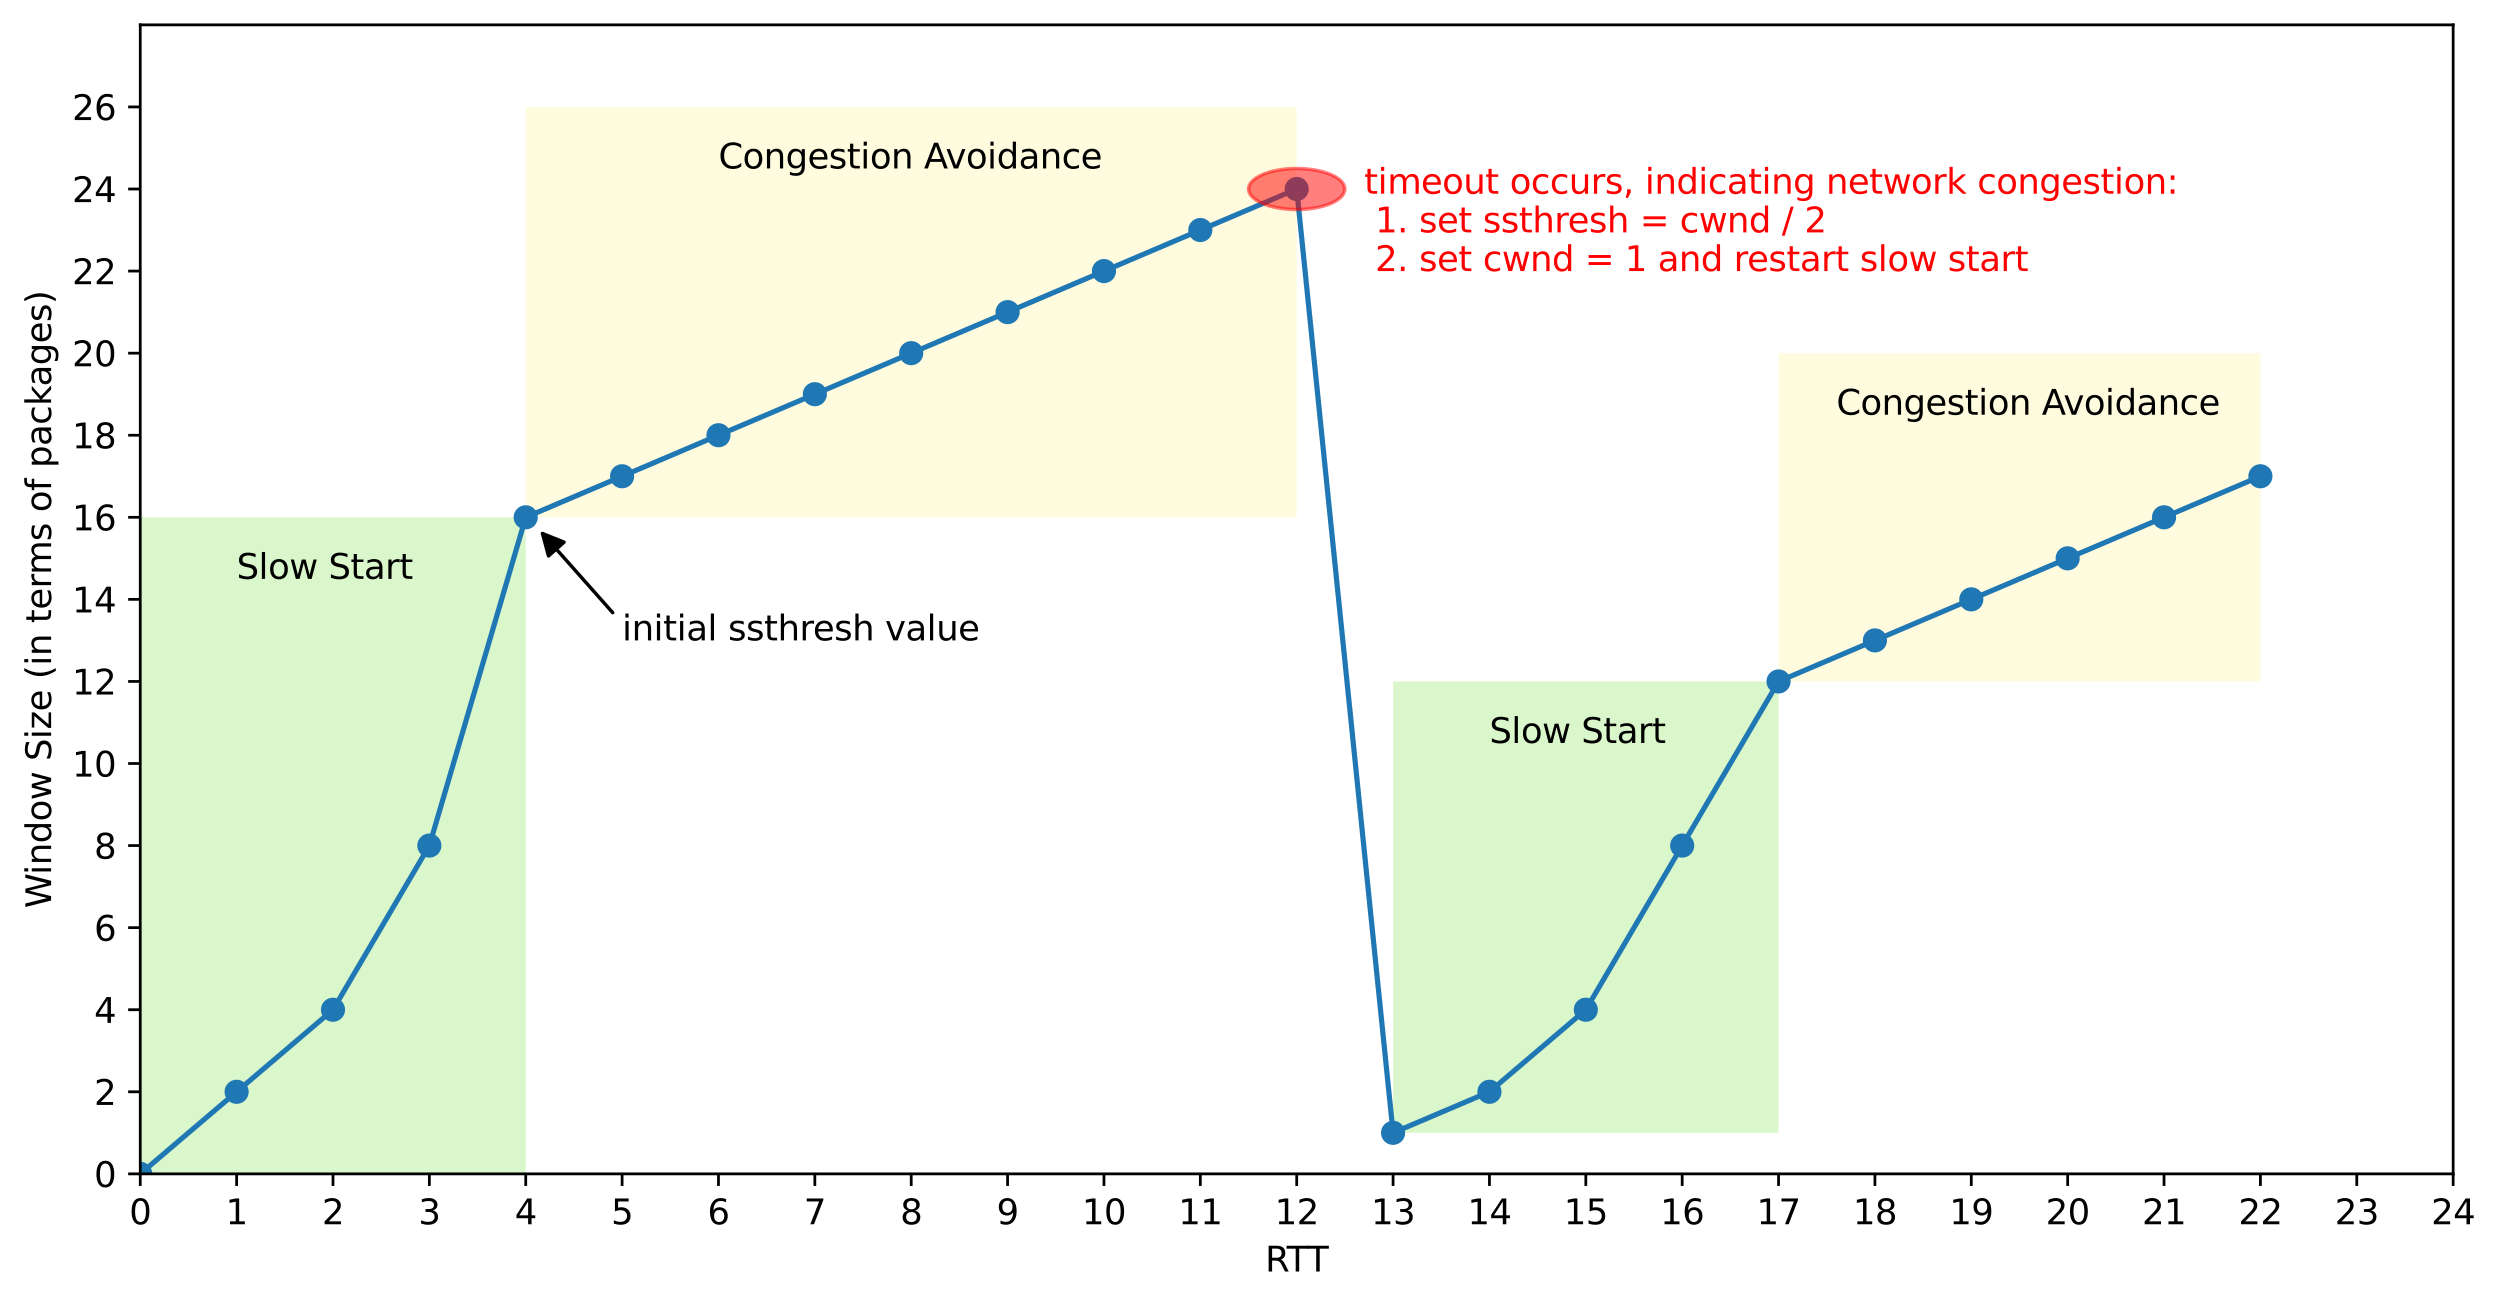 <?xml version="1.0" encoding="utf-8" standalone="no"?>
<!DOCTYPE svg PUBLIC "-//W3C//DTD SVG 1.1//EN"
  "http://www.w3.org/Graphics/SVG/1.1/DTD/svg11.dtd">
<svg xmlns:xlink="http://www.w3.org/1999/xlink" width="723.766pt" height="377.396pt" viewBox="0 0 723.766 377.396" xmlns="http://www.w3.org/2000/svg" version="1.1">
 <defs>
  <style type="text/css">*{stroke-linejoin: round; stroke-linecap: butt}</style>
 </defs>
 <g id="figure_1">
  <g id="patch_1">
   <path d="M 0 377.396 
L 723.766 377.396 
L 723.766 0 
L 0 0 
z
" style="fill: #ffffff"/>
  </g>
  <g id="axes_1">
   <g id="patch_2">
    <path d="M 40.603 339.84 
L 710.203 339.84 
L 710.203 7.2 
L 40.603 7.2 
z
" style="fill: #ffffff"/>
   </g>
   <g id="patch_3">
    <path d="M 177.379 177.368 
Q 166.849 165.499 157.06 154.466 
" clip-path="url(#p2f8b4cf0a7)" style="fill: none; stroke: #000000; stroke-linecap: round"/>
    <path d="M 158.798 160.945 
L 157.06 154.466 
L 163.287 156.963 
z
" clip-path="url(#p2f8b4cf0a7)" style="stroke: #000000; stroke-linecap: round"/>
   </g>
   <g id="PatchCollection_1">
    <path d="M 40.603 339.84 
L 152.203 339.84 
L 152.203 149.76 
L 40.603 149.76 
z
" clip-path="url(#p2f8b4cf0a7)" style="fill: #d0f5be; fill-opacity: 0.8"/>
    <path d="M 152.203 149.76 
L 375.403 149.76 
L 375.403 30.96 
L 152.203 30.96 
z
" clip-path="url(#p2f8b4cf0a7)" style="fill: #fffad7; fill-opacity: 0.8"/>
    <path d="M 403.303 327.96 
L 514.903 327.96 
L 514.903 197.28 
L 403.303 197.28 
z
" clip-path="url(#p2f8b4cf0a7)" style="fill: #d0f5be; fill-opacity: 0.8"/>
    <path d="M 514.903 197.28 
L 654.403 197.28 
L 654.403 102.24 
L 514.903 102.24 
z
" clip-path="url(#p2f8b4cf0a7)" style="fill: #fffad7; fill-opacity: 0.8"/>
   </g>
   <g id="matplotlib.axis_1">
    <g id="xtick_1">
     <g id="line2d_1">
      <defs>
       <path id="m3a8a5d43b8" d="M 0 0 
L 0 3.5 
" style="stroke: #000000; stroke-width: 0.8"/>
      </defs>
      <g>
       <use xlink:href="#m3a8a5d43b8" x="40.603" y="339.84" style="stroke: #000000; stroke-width: 0.8"/>
      </g>
     </g>
     <g id="text_1">
      <!-- 0 -->
      <g transform="translate(37.422 354.438) scale(0.1 -0.1)">
       <defs>
        <path id="DejaVuSans-30" d="M 2034 4250 
Q 1547 4250 1301 3770 
Q 1056 3291 1056 2328 
Q 1056 1369 1301 889 
Q 1547 409 2034 409 
Q 2525 409 2770 889 
Q 3016 1369 3016 2328 
Q 3016 3291 2770 3770 
Q 2525 4250 2034 4250 
z
M 2034 4750 
Q 2819 4750 3233 4129 
Q 3647 3509 3647 2328 
Q 3647 1150 3233 529 
Q 2819 -91 2034 -91 
Q 1250 -91 836 529 
Q 422 1150 422 2328 
Q 422 3509 836 4129 
Q 1250 4750 2034 4750 
z
" transform="scale(0.016)"/>
       </defs>
       <use xlink:href="#DejaVuSans-30"/>
      </g>
     </g>
    </g>
    <g id="xtick_2">
     <g id="line2d_2">
      <g>
       <use xlink:href="#m3a8a5d43b8" x="68.503" y="339.84" style="stroke: #000000; stroke-width: 0.8"/>
      </g>
     </g>
     <g id="text_2">
      <!-- 1 -->
      <g transform="translate(65.322 354.438) scale(0.1 -0.1)">
       <defs>
        <path id="DejaVuSans-31" d="M 794 531 
L 1825 531 
L 1825 4091 
L 703 3866 
L 703 4441 
L 1819 4666 
L 2450 4666 
L 2450 531 
L 3481 531 
L 3481 0 
L 794 0 
L 794 531 
z
" transform="scale(0.016)"/>
       </defs>
       <use xlink:href="#DejaVuSans-31"/>
      </g>
     </g>
    </g>
    <g id="xtick_3">
     <g id="line2d_3">
      <g>
       <use xlink:href="#m3a8a5d43b8" x="96.403" y="339.84" style="stroke: #000000; stroke-width: 0.8"/>
      </g>
     </g>
     <g id="text_3">
      <!-- 2 -->
      <g transform="translate(93.222 354.438) scale(0.1 -0.1)">
       <defs>
        <path id="DejaVuSans-32" d="M 1228 531 
L 3431 531 
L 3431 0 
L 469 0 
L 469 531 
Q 828 903 1448 1529 
Q 2069 2156 2228 2338 
Q 2531 2678 2651 2914 
Q 2772 3150 2772 3378 
Q 2772 3750 2511 3984 
Q 2250 4219 1831 4219 
Q 1534 4219 1204 4116 
Q 875 4013 500 3803 
L 500 4441 
Q 881 4594 1212 4672 
Q 1544 4750 1819 4750 
Q 2544 4750 2975 4387 
Q 3406 4025 3406 3419 
Q 3406 3131 3298 2873 
Q 3191 2616 2906 2266 
Q 2828 2175 2409 1742 
Q 1991 1309 1228 531 
z
" transform="scale(0.016)"/>
       </defs>
       <use xlink:href="#DejaVuSans-32"/>
      </g>
     </g>
    </g>
    <g id="xtick_4">
     <g id="line2d_4">
      <g>
       <use xlink:href="#m3a8a5d43b8" x="124.303" y="339.84" style="stroke: #000000; stroke-width: 0.8"/>
      </g>
     </g>
     <g id="text_4">
      <!-- 3 -->
      <g transform="translate(121.122 354.438) scale(0.1 -0.1)">
       <defs>
        <path id="DejaVuSans-33" d="M 2597 2516 
Q 3050 2419 3304 2112 
Q 3559 1806 3559 1356 
Q 3559 666 3084 287 
Q 2609 -91 1734 -91 
Q 1441 -91 1130 -33 
Q 819 25 488 141 
L 488 750 
Q 750 597 1062 519 
Q 1375 441 1716 441 
Q 2309 441 2620 675 
Q 2931 909 2931 1356 
Q 2931 1769 2642 2001 
Q 2353 2234 1838 2234 
L 1294 2234 
L 1294 2753 
L 1863 2753 
Q 2328 2753 2575 2939 
Q 2822 3125 2822 3475 
Q 2822 3834 2567 4026 
Q 2313 4219 1838 4219 
Q 1578 4219 1281 4162 
Q 984 4106 628 3988 
L 628 4550 
Q 988 4650 1302 4700 
Q 1616 4750 1894 4750 
Q 2613 4750 3031 4423 
Q 3450 4097 3450 3541 
Q 3450 3153 3228 2886 
Q 3006 2619 2597 2516 
z
" transform="scale(0.016)"/>
       </defs>
       <use xlink:href="#DejaVuSans-33"/>
      </g>
     </g>
    </g>
    <g id="xtick_5">
     <g id="line2d_5">
      <g>
       <use xlink:href="#m3a8a5d43b8" x="152.203" y="339.84" style="stroke: #000000; stroke-width: 0.8"/>
      </g>
     </g>
     <g id="text_5">
      <!-- 4 -->
      <g transform="translate(149.022 354.438) scale(0.1 -0.1)">
       <defs>
        <path id="DejaVuSans-34" d="M 2419 4116 
L 825 1625 
L 2419 1625 
L 2419 4116 
z
M 2253 4666 
L 3047 4666 
L 3047 1625 
L 3713 1625 
L 3713 1100 
L 3047 1100 
L 3047 0 
L 2419 0 
L 2419 1100 
L 313 1100 
L 313 1709 
L 2253 4666 
z
" transform="scale(0.016)"/>
       </defs>
       <use xlink:href="#DejaVuSans-34"/>
      </g>
     </g>
    </g>
    <g id="xtick_6">
     <g id="line2d_6">
      <g>
       <use xlink:href="#m3a8a5d43b8" x="180.103" y="339.84" style="stroke: #000000; stroke-width: 0.8"/>
      </g>
     </g>
     <g id="text_6">
      <!-- 5 -->
      <g transform="translate(176.922 354.438) scale(0.1 -0.1)">
       <defs>
        <path id="DejaVuSans-35" d="M 691 4666 
L 3169 4666 
L 3169 4134 
L 1269 4134 
L 1269 2991 
Q 1406 3038 1543 3061 
Q 1681 3084 1819 3084 
Q 2600 3084 3056 2656 
Q 3513 2228 3513 1497 
Q 3513 744 3044 326 
Q 2575 -91 1722 -91 
Q 1428 -91 1123 -41 
Q 819 9 494 109 
L 494 744 
Q 775 591 1075 516 
Q 1375 441 1709 441 
Q 2250 441 2565 725 
Q 2881 1009 2881 1497 
Q 2881 1984 2565 2268 
Q 2250 2553 1709 2553 
Q 1456 2553 1204 2497 
Q 953 2441 691 2322 
L 691 4666 
z
" transform="scale(0.016)"/>
       </defs>
       <use xlink:href="#DejaVuSans-35"/>
      </g>
     </g>
    </g>
    <g id="xtick_7">
     <g id="line2d_7">
      <g>
       <use xlink:href="#m3a8a5d43b8" x="208.003" y="339.84" style="stroke: #000000; stroke-width: 0.8"/>
      </g>
     </g>
     <g id="text_7">
      <!-- 6 -->
      <g transform="translate(204.822 354.438) scale(0.1 -0.1)">
       <defs>
        <path id="DejaVuSans-36" d="M 2113 2584 
Q 1688 2584 1439 2293 
Q 1191 2003 1191 1497 
Q 1191 994 1439 701 
Q 1688 409 2113 409 
Q 2538 409 2786 701 
Q 3034 994 3034 1497 
Q 3034 2003 2786 2293 
Q 2538 2584 2113 2584 
z
M 3366 4563 
L 3366 3988 
Q 3128 4100 2886 4159 
Q 2644 4219 2406 4219 
Q 1781 4219 1451 3797 
Q 1122 3375 1075 2522 
Q 1259 2794 1537 2939 
Q 1816 3084 2150 3084 
Q 2853 3084 3261 2657 
Q 3669 2231 3669 1497 
Q 3669 778 3244 343 
Q 2819 -91 2113 -91 
Q 1303 -91 875 529 
Q 447 1150 447 2328 
Q 447 3434 972 4092 
Q 1497 4750 2381 4750 
Q 2619 4750 2861 4703 
Q 3103 4656 3366 4563 
z
" transform="scale(0.016)"/>
       </defs>
       <use xlink:href="#DejaVuSans-36"/>
      </g>
     </g>
    </g>
    <g id="xtick_8">
     <g id="line2d_8">
      <g>
       <use xlink:href="#m3a8a5d43b8" x="235.903" y="339.84" style="stroke: #000000; stroke-width: 0.8"/>
      </g>
     </g>
     <g id="text_8">
      <!-- 7 -->
      <g transform="translate(232.722 354.438) scale(0.1 -0.1)">
       <defs>
        <path id="DejaVuSans-37" d="M 525 4666 
L 3525 4666 
L 3525 4397 
L 1831 0 
L 1172 0 
L 2766 4134 
L 525 4134 
L 525 4666 
z
" transform="scale(0.016)"/>
       </defs>
       <use xlink:href="#DejaVuSans-37"/>
      </g>
     </g>
    </g>
    <g id="xtick_9">
     <g id="line2d_9">
      <g>
       <use xlink:href="#m3a8a5d43b8" x="263.803" y="339.84" style="stroke: #000000; stroke-width: 0.8"/>
      </g>
     </g>
     <g id="text_9">
      <!-- 8 -->
      <g transform="translate(260.622 354.438) scale(0.1 -0.1)">
       <defs>
        <path id="DejaVuSans-38" d="M 2034 2216 
Q 1584 2216 1326 1975 
Q 1069 1734 1069 1313 
Q 1069 891 1326 650 
Q 1584 409 2034 409 
Q 2484 409 2743 651 
Q 3003 894 3003 1313 
Q 3003 1734 2745 1975 
Q 2488 2216 2034 2216 
z
M 1403 2484 
Q 997 2584 770 2862 
Q 544 3141 544 3541 
Q 544 4100 942 4425 
Q 1341 4750 2034 4750 
Q 2731 4750 3128 4425 
Q 3525 4100 3525 3541 
Q 3525 3141 3298 2862 
Q 3072 2584 2669 2484 
Q 3125 2378 3379 2068 
Q 3634 1759 3634 1313 
Q 3634 634 3220 271 
Q 2806 -91 2034 -91 
Q 1263 -91 848 271 
Q 434 634 434 1313 
Q 434 1759 690 2068 
Q 947 2378 1403 2484 
z
M 1172 3481 
Q 1172 3119 1398 2916 
Q 1625 2713 2034 2713 
Q 2441 2713 2670 2916 
Q 2900 3119 2900 3481 
Q 2900 3844 2670 4047 
Q 2441 4250 2034 4250 
Q 1625 4250 1398 4047 
Q 1172 3844 1172 3481 
z
" transform="scale(0.016)"/>
       </defs>
       <use xlink:href="#DejaVuSans-38"/>
      </g>
     </g>
    </g>
    <g id="xtick_10">
     <g id="line2d_10">
      <g>
       <use xlink:href="#m3a8a5d43b8" x="291.703" y="339.84" style="stroke: #000000; stroke-width: 0.8"/>
      </g>
     </g>
     <g id="text_10">
      <!-- 9 -->
      <g transform="translate(288.522 354.438) scale(0.1 -0.1)">
       <defs>
        <path id="DejaVuSans-39" d="M 703 97 
L 703 672 
Q 941 559 1184 500 
Q 1428 441 1663 441 
Q 2288 441 2617 861 
Q 2947 1281 2994 2138 
Q 2813 1869 2534 1725 
Q 2256 1581 1919 1581 
Q 1219 1581 811 2004 
Q 403 2428 403 3163 
Q 403 3881 828 4315 
Q 1253 4750 1959 4750 
Q 2769 4750 3195 4129 
Q 3622 3509 3622 2328 
Q 3622 1225 3098 567 
Q 2575 -91 1691 -91 
Q 1453 -91 1209 -44 
Q 966 3 703 97 
z
M 1959 2075 
Q 2384 2075 2632 2365 
Q 2881 2656 2881 3163 
Q 2881 3666 2632 3958 
Q 2384 4250 1959 4250 
Q 1534 4250 1286 3958 
Q 1038 3666 1038 3163 
Q 1038 2656 1286 2365 
Q 1534 2075 1959 2075 
z
" transform="scale(0.016)"/>
       </defs>
       <use xlink:href="#DejaVuSans-39"/>
      </g>
     </g>
    </g>
    <g id="xtick_11">
     <g id="line2d_11">
      <g>
       <use xlink:href="#m3a8a5d43b8" x="319.603" y="339.84" style="stroke: #000000; stroke-width: 0.8"/>
      </g>
     </g>
     <g id="text_11">
      <!-- 10 -->
      <g transform="translate(313.241 354.438) scale(0.1 -0.1)">
       <use xlink:href="#DejaVuSans-31"/>
       <use xlink:href="#DejaVuSans-30" x="63.623"/>
      </g>
     </g>
    </g>
    <g id="xtick_12">
     <g id="line2d_12">
      <g>
       <use xlink:href="#m3a8a5d43b8" x="347.503" y="339.84" style="stroke: #000000; stroke-width: 0.8"/>
      </g>
     </g>
     <g id="text_12">
      <!-- 11 -->
      <g transform="translate(341.141 354.438) scale(0.1 -0.1)">
       <use xlink:href="#DejaVuSans-31"/>
       <use xlink:href="#DejaVuSans-31" x="63.623"/>
      </g>
     </g>
    </g>
    <g id="xtick_13">
     <g id="line2d_13">
      <g>
       <use xlink:href="#m3a8a5d43b8" x="375.403" y="339.84" style="stroke: #000000; stroke-width: 0.8"/>
      </g>
     </g>
     <g id="text_13">
      <!-- 12 -->
      <g transform="translate(369.041 354.438) scale(0.1 -0.1)">
       <use xlink:href="#DejaVuSans-31"/>
       <use xlink:href="#DejaVuSans-32" x="63.623"/>
      </g>
     </g>
    </g>
    <g id="xtick_14">
     <g id="line2d_14">
      <g>
       <use xlink:href="#m3a8a5d43b8" x="403.303" y="339.84" style="stroke: #000000; stroke-width: 0.8"/>
      </g>
     </g>
     <g id="text_14">
      <!-- 13 -->
      <g transform="translate(396.941 354.438) scale(0.1 -0.1)">
       <use xlink:href="#DejaVuSans-31"/>
       <use xlink:href="#DejaVuSans-33" x="63.623"/>
      </g>
     </g>
    </g>
    <g id="xtick_15">
     <g id="line2d_15">
      <g>
       <use xlink:href="#m3a8a5d43b8" x="431.203" y="339.84" style="stroke: #000000; stroke-width: 0.8"/>
      </g>
     </g>
     <g id="text_15">
      <!-- 14 -->
      <g transform="translate(424.841 354.438) scale(0.1 -0.1)">
       <use xlink:href="#DejaVuSans-31"/>
       <use xlink:href="#DejaVuSans-34" x="63.623"/>
      </g>
     </g>
    </g>
    <g id="xtick_16">
     <g id="line2d_16">
      <g>
       <use xlink:href="#m3a8a5d43b8" x="459.103" y="339.84" style="stroke: #000000; stroke-width: 0.8"/>
      </g>
     </g>
     <g id="text_16">
      <!-- 15 -->
      <g transform="translate(452.741 354.438) scale(0.1 -0.1)">
       <use xlink:href="#DejaVuSans-31"/>
       <use xlink:href="#DejaVuSans-35" x="63.623"/>
      </g>
     </g>
    </g>
    <g id="xtick_17">
     <g id="line2d_17">
      <g>
       <use xlink:href="#m3a8a5d43b8" x="487.003" y="339.84" style="stroke: #000000; stroke-width: 0.8"/>
      </g>
     </g>
     <g id="text_17">
      <!-- 16 -->
      <g transform="translate(480.641 354.438) scale(0.1 -0.1)">
       <use xlink:href="#DejaVuSans-31"/>
       <use xlink:href="#DejaVuSans-36" x="63.623"/>
      </g>
     </g>
    </g>
    <g id="xtick_18">
     <g id="line2d_18">
      <g>
       <use xlink:href="#m3a8a5d43b8" x="514.903" y="339.84" style="stroke: #000000; stroke-width: 0.8"/>
      </g>
     </g>
     <g id="text_18">
      <!-- 17 -->
      <g transform="translate(508.541 354.438) scale(0.1 -0.1)">
       <use xlink:href="#DejaVuSans-31"/>
       <use xlink:href="#DejaVuSans-37" x="63.623"/>
      </g>
     </g>
    </g>
    <g id="xtick_19">
     <g id="line2d_19">
      <g>
       <use xlink:href="#m3a8a5d43b8" x="542.803" y="339.84" style="stroke: #000000; stroke-width: 0.8"/>
      </g>
     </g>
     <g id="text_19">
      <!-- 18 -->
      <g transform="translate(536.441 354.438) scale(0.1 -0.1)">
       <use xlink:href="#DejaVuSans-31"/>
       <use xlink:href="#DejaVuSans-38" x="63.623"/>
      </g>
     </g>
    </g>
    <g id="xtick_20">
     <g id="line2d_20">
      <g>
       <use xlink:href="#m3a8a5d43b8" x="570.703" y="339.84" style="stroke: #000000; stroke-width: 0.8"/>
      </g>
     </g>
     <g id="text_20">
      <!-- 19 -->
      <g transform="translate(564.341 354.438) scale(0.1 -0.1)">
       <use xlink:href="#DejaVuSans-31"/>
       <use xlink:href="#DejaVuSans-39" x="63.623"/>
      </g>
     </g>
    </g>
    <g id="xtick_21">
     <g id="line2d_21">
      <g>
       <use xlink:href="#m3a8a5d43b8" x="598.603" y="339.84" style="stroke: #000000; stroke-width: 0.8"/>
      </g>
     </g>
     <g id="text_21">
      <!-- 20 -->
      <g transform="translate(592.241 354.438) scale(0.1 -0.1)">
       <use xlink:href="#DejaVuSans-32"/>
       <use xlink:href="#DejaVuSans-30" x="63.623"/>
      </g>
     </g>
    </g>
    <g id="xtick_22">
     <g id="line2d_22">
      <g>
       <use xlink:href="#m3a8a5d43b8" x="626.503" y="339.84" style="stroke: #000000; stroke-width: 0.8"/>
      </g>
     </g>
     <g id="text_22">
      <!-- 21 -->
      <g transform="translate(620.141 354.438) scale(0.1 -0.1)">
       <use xlink:href="#DejaVuSans-32"/>
       <use xlink:href="#DejaVuSans-31" x="63.623"/>
      </g>
     </g>
    </g>
    <g id="xtick_23">
     <g id="line2d_23">
      <g>
       <use xlink:href="#m3a8a5d43b8" x="654.403" y="339.84" style="stroke: #000000; stroke-width: 0.8"/>
      </g>
     </g>
     <g id="text_23">
      <!-- 22 -->
      <g transform="translate(648.041 354.438) scale(0.1 -0.1)">
       <use xlink:href="#DejaVuSans-32"/>
       <use xlink:href="#DejaVuSans-32" x="63.623"/>
      </g>
     </g>
    </g>
    <g id="xtick_24">
     <g id="line2d_24">
      <g>
       <use xlink:href="#m3a8a5d43b8" x="682.303" y="339.84" style="stroke: #000000; stroke-width: 0.8"/>
      </g>
     </g>
     <g id="text_24">
      <!-- 23 -->
      <g transform="translate(675.941 354.438) scale(0.1 -0.1)">
       <use xlink:href="#DejaVuSans-32"/>
       <use xlink:href="#DejaVuSans-33" x="63.623"/>
      </g>
     </g>
    </g>
    <g id="xtick_25">
     <g id="line2d_25">
      <g>
       <use xlink:href="#m3a8a5d43b8" x="710.203" y="339.84" style="stroke: #000000; stroke-width: 0.8"/>
      </g>
     </g>
     <g id="text_25">
      <!-- 24 -->
      <g transform="translate(703.841 354.438) scale(0.1 -0.1)">
       <use xlink:href="#DejaVuSans-32"/>
       <use xlink:href="#DejaVuSans-34" x="63.623"/>
      </g>
     </g>
    </g>
    <g id="text_26">
     <!-- RTT -->
     <g transform="translate(366.271 368.117) scale(0.1 -0.1)">
      <defs>
       <path id="DejaVuSans-52" d="M 2841 2188 
Q 3044 2119 3236 1894 
Q 3428 1669 3622 1275 
L 4263 0 
L 3584 0 
L 2988 1197 
Q 2756 1666 2539 1819 
Q 2322 1972 1947 1972 
L 1259 1972 
L 1259 0 
L 628 0 
L 628 4666 
L 2053 4666 
Q 2853 4666 3247 4331 
Q 3641 3997 3641 3322 
Q 3641 2881 3436 2590 
Q 3231 2300 2841 2188 
z
M 1259 4147 
L 1259 2491 
L 2053 2491 
Q 2509 2491 2742 2702 
Q 2975 2913 2975 3322 
Q 2975 3731 2742 3939 
Q 2509 4147 2053 4147 
L 1259 4147 
z
" transform="scale(0.016)"/>
       <path id="DejaVuSans-54" d="M -19 4666 
L 3928 4666 
L 3928 4134 
L 2272 4134 
L 2272 0 
L 1638 0 
L 1638 4134 
L -19 4134 
L -19 4666 
z
" transform="scale(0.016)"/>
      </defs>
      <use xlink:href="#DejaVuSans-52"/>
      <use xlink:href="#DejaVuSans-54" x="62.232"/>
      <use xlink:href="#DejaVuSans-54" x="121.566"/>
     </g>
    </g>
   </g>
   <g id="matplotlib.axis_2">
    <g id="ytick_1">
     <g id="line2d_26">
      <defs>
       <path id="m3192fb9335" d="M 0 0 
L -3.5 0 
" style="stroke: #000000; stroke-width: 0.8"/>
      </defs>
      <g>
       <use xlink:href="#m3192fb9335" x="40.603" y="339.84" style="stroke: #000000; stroke-width: 0.8"/>
      </g>
     </g>
     <g id="text_27">
      <!-- 0 -->
      <g transform="translate(27.241 343.639) scale(0.1 -0.1)">
       <use xlink:href="#DejaVuSans-30"/>
      </g>
     </g>
    </g>
    <g id="ytick_2">
     <g id="line2d_27">
      <g>
       <use xlink:href="#m3192fb9335" x="40.603" y="316.08" style="stroke: #000000; stroke-width: 0.8"/>
      </g>
     </g>
     <g id="text_28">
      <!-- 2 -->
      <g transform="translate(27.241 319.879) scale(0.1 -0.1)">
       <use xlink:href="#DejaVuSans-32"/>
      </g>
     </g>
    </g>
    <g id="ytick_3">
     <g id="line2d_28">
      <g>
       <use xlink:href="#m3192fb9335" x="40.603" y="292.32" style="stroke: #000000; stroke-width: 0.8"/>
      </g>
     </g>
     <g id="text_29">
      <!-- 4 -->
      <g transform="translate(27.241 296.119) scale(0.1 -0.1)">
       <use xlink:href="#DejaVuSans-34"/>
      </g>
     </g>
    </g>
    <g id="ytick_4">
     <g id="line2d_29">
      <g>
       <use xlink:href="#m3192fb9335" x="40.603" y="268.56" style="stroke: #000000; stroke-width: 0.8"/>
      </g>
     </g>
     <g id="text_30">
      <!-- 6 -->
      <g transform="translate(27.241 272.359) scale(0.1 -0.1)">
       <use xlink:href="#DejaVuSans-36"/>
      </g>
     </g>
    </g>
    <g id="ytick_5">
     <g id="line2d_30">
      <g>
       <use xlink:href="#m3192fb9335" x="40.603" y="244.8" style="stroke: #000000; stroke-width: 0.8"/>
      </g>
     </g>
     <g id="text_31">
      <!-- 8 -->
      <g transform="translate(27.241 248.599) scale(0.1 -0.1)">
       <use xlink:href="#DejaVuSans-38"/>
      </g>
     </g>
    </g>
    <g id="ytick_6">
     <g id="line2d_31">
      <g>
       <use xlink:href="#m3192fb9335" x="40.603" y="221.04" style="stroke: #000000; stroke-width: 0.8"/>
      </g>
     </g>
     <g id="text_32">
      <!-- 10 -->
      <g transform="translate(20.878 224.839) scale(0.1 -0.1)">
       <use xlink:href="#DejaVuSans-31"/>
       <use xlink:href="#DejaVuSans-30" x="63.623"/>
      </g>
     </g>
    </g>
    <g id="ytick_7">
     <g id="line2d_32">
      <g>
       <use xlink:href="#m3192fb9335" x="40.603" y="197.28" style="stroke: #000000; stroke-width: 0.8"/>
      </g>
     </g>
     <g id="text_33">
      <!-- 12 -->
      <g transform="translate(20.878 201.079) scale(0.1 -0.1)">
       <use xlink:href="#DejaVuSans-31"/>
       <use xlink:href="#DejaVuSans-32" x="63.623"/>
      </g>
     </g>
    </g>
    <g id="ytick_8">
     <g id="line2d_33">
      <g>
       <use xlink:href="#m3192fb9335" x="40.603" y="173.52" style="stroke: #000000; stroke-width: 0.8"/>
      </g>
     </g>
     <g id="text_34">
      <!-- 14 -->
      <g transform="translate(20.878 177.319) scale(0.1 -0.1)">
       <use xlink:href="#DejaVuSans-31"/>
       <use xlink:href="#DejaVuSans-34" x="63.623"/>
      </g>
     </g>
    </g>
    <g id="ytick_9">
     <g id="line2d_34">
      <g>
       <use xlink:href="#m3192fb9335" x="40.603" y="149.76" style="stroke: #000000; stroke-width: 0.8"/>
      </g>
     </g>
     <g id="text_35">
      <!-- 16 -->
      <g transform="translate(20.878 153.559) scale(0.1 -0.1)">
       <use xlink:href="#DejaVuSans-31"/>
       <use xlink:href="#DejaVuSans-36" x="63.623"/>
      </g>
     </g>
    </g>
    <g id="ytick_10">
     <g id="line2d_35">
      <g>
       <use xlink:href="#m3192fb9335" x="40.603" y="126" style="stroke: #000000; stroke-width: 0.8"/>
      </g>
     </g>
     <g id="text_36">
      <!-- 18 -->
      <g transform="translate(20.878 129.799) scale(0.1 -0.1)">
       <use xlink:href="#DejaVuSans-31"/>
       <use xlink:href="#DejaVuSans-38" x="63.623"/>
      </g>
     </g>
    </g>
    <g id="ytick_11">
     <g id="line2d_36">
      <g>
       <use xlink:href="#m3192fb9335" x="40.603" y="102.24" style="stroke: #000000; stroke-width: 0.8"/>
      </g>
     </g>
     <g id="text_37">
      <!-- 20 -->
      <g transform="translate(20.878 106.039) scale(0.1 -0.1)">
       <use xlink:href="#DejaVuSans-32"/>
       <use xlink:href="#DejaVuSans-30" x="63.623"/>
      </g>
     </g>
    </g>
    <g id="ytick_12">
     <g id="line2d_37">
      <g>
       <use xlink:href="#m3192fb9335" x="40.603" y="78.48" style="stroke: #000000; stroke-width: 0.8"/>
      </g>
     </g>
     <g id="text_38">
      <!-- 22 -->
      <g transform="translate(20.878 82.279) scale(0.1 -0.1)">
       <use xlink:href="#DejaVuSans-32"/>
       <use xlink:href="#DejaVuSans-32" x="63.623"/>
      </g>
     </g>
    </g>
    <g id="ytick_13">
     <g id="line2d_38">
      <g>
       <use xlink:href="#m3192fb9335" x="40.603" y="54.72" style="stroke: #000000; stroke-width: 0.8"/>
      </g>
     </g>
     <g id="text_39">
      <!-- 24 -->
      <g transform="translate(20.878 58.519) scale(0.1 -0.1)">
       <use xlink:href="#DejaVuSans-32"/>
       <use xlink:href="#DejaVuSans-34" x="63.623"/>
      </g>
     </g>
    </g>
    <g id="ytick_14">
     <g id="line2d_39">
      <g>
       <use xlink:href="#m3192fb9335" x="40.603" y="30.96" style="stroke: #000000; stroke-width: 0.8"/>
      </g>
     </g>
     <g id="text_40">
      <!-- 26 -->
      <g transform="translate(20.878 34.759) scale(0.1 -0.1)">
       <use xlink:href="#DejaVuSans-32"/>
       <use xlink:href="#DejaVuSans-36" x="63.623"/>
      </g>
     </g>
    </g>
    <g id="text_41">
     <!-- Window Size (in terms of packages) -->
     <g transform="translate(14.798 262.915) rotate(-90) scale(0.1 -0.1)">
      <defs>
       <path id="DejaVuSans-57" d="M 213 4666 
L 850 4666 
L 1831 722 
L 2809 4666 
L 3519 4666 
L 4500 722 
L 5478 4666 
L 6119 4666 
L 4947 0 
L 4153 0 
L 3169 4050 
L 2175 0 
L 1381 0 
L 213 4666 
z
" transform="scale(0.016)"/>
       <path id="DejaVuSans-69" d="M 603 3500 
L 1178 3500 
L 1178 0 
L 603 0 
L 603 3500 
z
M 603 4863 
L 1178 4863 
L 1178 4134 
L 603 4134 
L 603 4863 
z
" transform="scale(0.016)"/>
       <path id="DejaVuSans-6e" d="M 3513 2113 
L 3513 0 
L 2938 0 
L 2938 2094 
Q 2938 2591 2744 2837 
Q 2550 3084 2163 3084 
Q 1697 3084 1428 2787 
Q 1159 2491 1159 1978 
L 1159 0 
L 581 0 
L 581 3500 
L 1159 3500 
L 1159 2956 
Q 1366 3272 1645 3428 
Q 1925 3584 2291 3584 
Q 2894 3584 3203 3211 
Q 3513 2838 3513 2113 
z
" transform="scale(0.016)"/>
       <path id="DejaVuSans-64" d="M 2906 2969 
L 2906 4863 
L 3481 4863 
L 3481 0 
L 2906 0 
L 2906 525 
Q 2725 213 2448 61 
Q 2172 -91 1784 -91 
Q 1150 -91 751 415 
Q 353 922 353 1747 
Q 353 2572 751 3078 
Q 1150 3584 1784 3584 
Q 2172 3584 2448 3432 
Q 2725 3281 2906 2969 
z
M 947 1747 
Q 947 1113 1208 752 
Q 1469 391 1925 391 
Q 2381 391 2643 752 
Q 2906 1113 2906 1747 
Q 2906 2381 2643 2742 
Q 2381 3103 1925 3103 
Q 1469 3103 1208 2742 
Q 947 2381 947 1747 
z
" transform="scale(0.016)"/>
       <path id="DejaVuSans-6f" d="M 1959 3097 
Q 1497 3097 1228 2736 
Q 959 2375 959 1747 
Q 959 1119 1226 758 
Q 1494 397 1959 397 
Q 2419 397 2687 759 
Q 2956 1122 2956 1747 
Q 2956 2369 2687 2733 
Q 2419 3097 1959 3097 
z
M 1959 3584 
Q 2709 3584 3137 3096 
Q 3566 2609 3566 1747 
Q 3566 888 3137 398 
Q 2709 -91 1959 -91 
Q 1206 -91 779 398 
Q 353 888 353 1747 
Q 353 2609 779 3096 
Q 1206 3584 1959 3584 
z
" transform="scale(0.016)"/>
       <path id="DejaVuSans-77" d="M 269 3500 
L 844 3500 
L 1563 769 
L 2278 3500 
L 2956 3500 
L 3675 769 
L 4391 3500 
L 4966 3500 
L 4050 0 
L 3372 0 
L 2619 2869 
L 1863 0 
L 1184 0 
L 269 3500 
z
" transform="scale(0.016)"/>
       <path id="DejaVuSans-20" transform="scale(0.016)"/>
       <path id="DejaVuSans-53" d="M 3425 4513 
L 3425 3897 
Q 3066 4069 2747 4153 
Q 2428 4238 2131 4238 
Q 1616 4238 1336 4038 
Q 1056 3838 1056 3469 
Q 1056 3159 1242 3001 
Q 1428 2844 1947 2747 
L 2328 2669 
Q 3034 2534 3370 2195 
Q 3706 1856 3706 1288 
Q 3706 609 3251 259 
Q 2797 -91 1919 -91 
Q 1588 -91 1214 -16 
Q 841 59 441 206 
L 441 856 
Q 825 641 1194 531 
Q 1563 422 1919 422 
Q 2459 422 2753 634 
Q 3047 847 3047 1241 
Q 3047 1584 2836 1778 
Q 2625 1972 2144 2069 
L 1759 2144 
Q 1053 2284 737 2584 
Q 422 2884 422 3419 
Q 422 4038 858 4394 
Q 1294 4750 2059 4750 
Q 2388 4750 2728 4690 
Q 3069 4631 3425 4513 
z
" transform="scale(0.016)"/>
       <path id="DejaVuSans-7a" d="M 353 3500 
L 3084 3500 
L 3084 2975 
L 922 459 
L 3084 459 
L 3084 0 
L 275 0 
L 275 525 
L 2438 3041 
L 353 3041 
L 353 3500 
z
" transform="scale(0.016)"/>
       <path id="DejaVuSans-65" d="M 3597 1894 
L 3597 1613 
L 953 1613 
Q 991 1019 1311 708 
Q 1631 397 2203 397 
Q 2534 397 2845 478 
Q 3156 559 3463 722 
L 3463 178 
Q 3153 47 2828 -22 
Q 2503 -91 2169 -91 
Q 1331 -91 842 396 
Q 353 884 353 1716 
Q 353 2575 817 3079 
Q 1281 3584 2069 3584 
Q 2775 3584 3186 3129 
Q 3597 2675 3597 1894 
z
M 3022 2063 
Q 3016 2534 2758 2815 
Q 2500 3097 2075 3097 
Q 1594 3097 1305 2825 
Q 1016 2553 972 2059 
L 3022 2063 
z
" transform="scale(0.016)"/>
       <path id="DejaVuSans-28" d="M 1984 4856 
Q 1566 4138 1362 3434 
Q 1159 2731 1159 2009 
Q 1159 1288 1364 580 
Q 1569 -128 1984 -844 
L 1484 -844 
Q 1016 -109 783 600 
Q 550 1309 550 2009 
Q 550 2706 781 3412 
Q 1013 4119 1484 4856 
L 1984 4856 
z
" transform="scale(0.016)"/>
       <path id="DejaVuSans-74" d="M 1172 4494 
L 1172 3500 
L 2356 3500 
L 2356 3053 
L 1172 3053 
L 1172 1153 
Q 1172 725 1289 603 
Q 1406 481 1766 481 
L 2356 481 
L 2356 0 
L 1766 0 
Q 1100 0 847 248 
Q 594 497 594 1153 
L 594 3053 
L 172 3053 
L 172 3500 
L 594 3500 
L 594 4494 
L 1172 4494 
z
" transform="scale(0.016)"/>
       <path id="DejaVuSans-72" d="M 2631 2963 
Q 2534 3019 2420 3045 
Q 2306 3072 2169 3072 
Q 1681 3072 1420 2755 
Q 1159 2438 1159 1844 
L 1159 0 
L 581 0 
L 581 3500 
L 1159 3500 
L 1159 2956 
Q 1341 3275 1631 3429 
Q 1922 3584 2338 3584 
Q 2397 3584 2469 3576 
Q 2541 3569 2628 3553 
L 2631 2963 
z
" transform="scale(0.016)"/>
       <path id="DejaVuSans-6d" d="M 3328 2828 
Q 3544 3216 3844 3400 
Q 4144 3584 4550 3584 
Q 5097 3584 5394 3201 
Q 5691 2819 5691 2113 
L 5691 0 
L 5113 0 
L 5113 2094 
Q 5113 2597 4934 2840 
Q 4756 3084 4391 3084 
Q 3944 3084 3684 2787 
Q 3425 2491 3425 1978 
L 3425 0 
L 2847 0 
L 2847 2094 
Q 2847 2600 2669 2842 
Q 2491 3084 2119 3084 
Q 1678 3084 1418 2786 
Q 1159 2488 1159 1978 
L 1159 0 
L 581 0 
L 581 3500 
L 1159 3500 
L 1159 2956 
Q 1356 3278 1631 3431 
Q 1906 3584 2284 3584 
Q 2666 3584 2933 3390 
Q 3200 3197 3328 2828 
z
" transform="scale(0.016)"/>
       <path id="DejaVuSans-73" d="M 2834 3397 
L 2834 2853 
Q 2591 2978 2328 3040 
Q 2066 3103 1784 3103 
Q 1356 3103 1142 2972 
Q 928 2841 928 2578 
Q 928 2378 1081 2264 
Q 1234 2150 1697 2047 
L 1894 2003 
Q 2506 1872 2764 1633 
Q 3022 1394 3022 966 
Q 3022 478 2636 193 
Q 2250 -91 1575 -91 
Q 1294 -91 989 -36 
Q 684 19 347 128 
L 347 722 
Q 666 556 975 473 
Q 1284 391 1588 391 
Q 1994 391 2212 530 
Q 2431 669 2431 922 
Q 2431 1156 2273 1281 
Q 2116 1406 1581 1522 
L 1381 1569 
Q 847 1681 609 1914 
Q 372 2147 372 2553 
Q 372 3047 722 3315 
Q 1072 3584 1716 3584 
Q 2034 3584 2315 3537 
Q 2597 3491 2834 3397 
z
" transform="scale(0.016)"/>
       <path id="DejaVuSans-66" d="M 2375 4863 
L 2375 4384 
L 1825 4384 
Q 1516 4384 1395 4259 
Q 1275 4134 1275 3809 
L 1275 3500 
L 2222 3500 
L 2222 3053 
L 1275 3053 
L 1275 0 
L 697 0 
L 697 3053 
L 147 3053 
L 147 3500 
L 697 3500 
L 697 3744 
Q 697 4328 969 4595 
Q 1241 4863 1831 4863 
L 2375 4863 
z
" transform="scale(0.016)"/>
       <path id="DejaVuSans-70" d="M 1159 525 
L 1159 -1331 
L 581 -1331 
L 581 3500 
L 1159 3500 
L 1159 2969 
Q 1341 3281 1617 3432 
Q 1894 3584 2278 3584 
Q 2916 3584 3314 3078 
Q 3713 2572 3713 1747 
Q 3713 922 3314 415 
Q 2916 -91 2278 -91 
Q 1894 -91 1617 61 
Q 1341 213 1159 525 
z
M 3116 1747 
Q 3116 2381 2855 2742 
Q 2594 3103 2138 3103 
Q 1681 3103 1420 2742 
Q 1159 2381 1159 1747 
Q 1159 1113 1420 752 
Q 1681 391 2138 391 
Q 2594 391 2855 752 
Q 3116 1113 3116 1747 
z
" transform="scale(0.016)"/>
       <path id="DejaVuSans-61" d="M 2194 1759 
Q 1497 1759 1228 1600 
Q 959 1441 959 1056 
Q 959 750 1161 570 
Q 1363 391 1709 391 
Q 2188 391 2477 730 
Q 2766 1069 2766 1631 
L 2766 1759 
L 2194 1759 
z
M 3341 1997 
L 3341 0 
L 2766 0 
L 2766 531 
Q 2569 213 2275 61 
Q 1981 -91 1556 -91 
Q 1019 -91 701 211 
Q 384 513 384 1019 
Q 384 1609 779 1909 
Q 1175 2209 1959 2209 
L 2766 2209 
L 2766 2266 
Q 2766 2663 2505 2880 
Q 2244 3097 1772 3097 
Q 1472 3097 1187 3025 
Q 903 2953 641 2809 
L 641 3341 
Q 956 3463 1253 3523 
Q 1550 3584 1831 3584 
Q 2591 3584 2966 3190 
Q 3341 2797 3341 1997 
z
" transform="scale(0.016)"/>
       <path id="DejaVuSans-63" d="M 3122 3366 
L 3122 2828 
Q 2878 2963 2633 3030 
Q 2388 3097 2138 3097 
Q 1578 3097 1268 2742 
Q 959 2388 959 1747 
Q 959 1106 1268 751 
Q 1578 397 2138 397 
Q 2388 397 2633 464 
Q 2878 531 3122 666 
L 3122 134 
Q 2881 22 2623 -34 
Q 2366 -91 2075 -91 
Q 1284 -91 818 406 
Q 353 903 353 1747 
Q 353 2603 823 3093 
Q 1294 3584 2113 3584 
Q 2378 3584 2631 3529 
Q 2884 3475 3122 3366 
z
" transform="scale(0.016)"/>
       <path id="DejaVuSans-6b" d="M 581 4863 
L 1159 4863 
L 1159 1991 
L 2875 3500 
L 3609 3500 
L 1753 1863 
L 3688 0 
L 2938 0 
L 1159 1709 
L 1159 0 
L 581 0 
L 581 4863 
z
" transform="scale(0.016)"/>
       <path id="DejaVuSans-67" d="M 2906 1791 
Q 2906 2416 2648 2759 
Q 2391 3103 1925 3103 
Q 1463 3103 1205 2759 
Q 947 2416 947 1791 
Q 947 1169 1205 825 
Q 1463 481 1925 481 
Q 2391 481 2648 825 
Q 2906 1169 2906 1791 
z
M 3481 434 
Q 3481 -459 3084 -895 
Q 2688 -1331 1869 -1331 
Q 1566 -1331 1297 -1286 
Q 1028 -1241 775 -1147 
L 775 -588 
Q 1028 -725 1275 -790 
Q 1522 -856 1778 -856 
Q 2344 -856 2625 -561 
Q 2906 -266 2906 331 
L 2906 616 
Q 2728 306 2450 153 
Q 2172 0 1784 0 
Q 1141 0 747 490 
Q 353 981 353 1791 
Q 353 2603 747 3093 
Q 1141 3584 1784 3584 
Q 2172 3584 2450 3431 
Q 2728 3278 2906 2969 
L 2906 3500 
L 3481 3500 
L 3481 434 
z
" transform="scale(0.016)"/>
       <path id="DejaVuSans-29" d="M 513 4856 
L 1013 4856 
Q 1481 4119 1714 3412 
Q 1947 2706 1947 2009 
Q 1947 1309 1714 600 
Q 1481 -109 1013 -844 
L 513 -844 
Q 928 -128 1133 580 
Q 1338 1288 1338 2009 
Q 1338 2731 1133 3434 
Q 928 4138 513 4856 
z
" transform="scale(0.016)"/>
      </defs>
      <use xlink:href="#DejaVuSans-57"/>
      <use xlink:href="#DejaVuSans-69" x="96.627"/>
      <use xlink:href="#DejaVuSans-6e" x="124.41"/>
      <use xlink:href="#DejaVuSans-64" x="187.789"/>
      <use xlink:href="#DejaVuSans-6f" x="251.266"/>
      <use xlink:href="#DejaVuSans-77" x="312.447"/>
      <use xlink:href="#DejaVuSans-20" x="394.234"/>
      <use xlink:href="#DejaVuSans-53" x="426.021"/>
      <use xlink:href="#DejaVuSans-69" x="489.498"/>
      <use xlink:href="#DejaVuSans-7a" x="517.281"/>
      <use xlink:href="#DejaVuSans-65" x="569.771"/>
      <use xlink:href="#DejaVuSans-20" x="631.295"/>
      <use xlink:href="#DejaVuSans-28" x="663.082"/>
      <use xlink:href="#DejaVuSans-69" x="702.096"/>
      <use xlink:href="#DejaVuSans-6e" x="729.879"/>
      <use xlink:href="#DejaVuSans-20" x="793.258"/>
      <use xlink:href="#DejaVuSans-74" x="825.045"/>
      <use xlink:href="#DejaVuSans-65" x="864.254"/>
      <use xlink:href="#DejaVuSans-72" x="925.777"/>
      <use xlink:href="#DejaVuSans-6d" x="965.141"/>
      <use xlink:href="#DejaVuSans-73" x="1062.553"/>
      <use xlink:href="#DejaVuSans-20" x="1114.652"/>
      <use xlink:href="#DejaVuSans-6f" x="1146.439"/>
      <use xlink:href="#DejaVuSans-66" x="1207.621"/>
      <use xlink:href="#DejaVuSans-20" x="1242.826"/>
      <use xlink:href="#DejaVuSans-70" x="1274.613"/>
      <use xlink:href="#DejaVuSans-61" x="1338.09"/>
      <use xlink:href="#DejaVuSans-63" x="1399.369"/>
      <use xlink:href="#DejaVuSans-6b" x="1454.35"/>
      <use xlink:href="#DejaVuSans-61" x="1510.51"/>
      <use xlink:href="#DejaVuSans-67" x="1571.789"/>
      <use xlink:href="#DejaVuSans-65" x="1635.266"/>
      <use xlink:href="#DejaVuSans-73" x="1696.789"/>
      <use xlink:href="#DejaVuSans-29" x="1748.889"/>
     </g>
    </g>
   </g>
   <g id="line2d_40">
    <path d="M 40.603 339.84 
L 68.503 316.08 
L 96.403 292.32 
L 124.303 244.8 
L 152.203 149.76 
L 180.103 137.88 
L 208.003 126 
L 235.903 114.12 
L 263.803 102.24 
L 291.703 90.36 
L 319.603 78.48 
L 347.503 66.6 
L 375.403 54.72 
L 403.303 327.96 
L 431.203 316.08 
L 459.103 292.32 
L 487.003 244.8 
L 514.903 197.28 
L 542.803 185.4 
L 570.703 173.52 
L 598.603 161.64 
L 626.503 149.76 
L 654.403 137.88 
" clip-path="url(#p2f8b4cf0a7)" style="fill: none; stroke: #1f77b4; stroke-width: 1.5; stroke-linecap: square"/>
    <defs>
     <path id="mb77afe17c7" d="M 0 3 
C 0.796 3 1.559 2.684 2.121 2.121 
C 2.684 1.559 3 0.796 3 0 
C 3 -0.796 2.684 -1.559 2.121 -2.121 
C 1.559 -2.684 0.796 -3 0 -3 
C -0.796 -3 -1.559 -2.684 -2.121 -2.121 
C -2.684 -1.559 -3 -0.796 -3 0 
C -3 0.796 -2.684 1.559 -2.121 2.121 
C -1.559 2.684 -0.796 3 0 3 
z
" style="stroke: #1f77b4"/>
    </defs>
    <g clip-path="url(#p2f8b4cf0a7)">
     <use xlink:href="#mb77afe17c7" x="40.603" y="339.84" style="fill: #1f77b4; stroke: #1f77b4"/>
     <use xlink:href="#mb77afe17c7" x="68.503" y="316.08" style="fill: #1f77b4; stroke: #1f77b4"/>
     <use xlink:href="#mb77afe17c7" x="96.403" y="292.32" style="fill: #1f77b4; stroke: #1f77b4"/>
     <use xlink:href="#mb77afe17c7" x="124.303" y="244.8" style="fill: #1f77b4; stroke: #1f77b4"/>
     <use xlink:href="#mb77afe17c7" x="152.203" y="149.76" style="fill: #1f77b4; stroke: #1f77b4"/>
     <use xlink:href="#mb77afe17c7" x="180.103" y="137.88" style="fill: #1f77b4; stroke: #1f77b4"/>
     <use xlink:href="#mb77afe17c7" x="208.003" y="126" style="fill: #1f77b4; stroke: #1f77b4"/>
     <use xlink:href="#mb77afe17c7" x="235.903" y="114.12" style="fill: #1f77b4; stroke: #1f77b4"/>
     <use xlink:href="#mb77afe17c7" x="263.803" y="102.24" style="fill: #1f77b4; stroke: #1f77b4"/>
     <use xlink:href="#mb77afe17c7" x="291.703" y="90.36" style="fill: #1f77b4; stroke: #1f77b4"/>
     <use xlink:href="#mb77afe17c7" x="319.603" y="78.48" style="fill: #1f77b4; stroke: #1f77b4"/>
     <use xlink:href="#mb77afe17c7" x="347.503" y="66.6" style="fill: #1f77b4; stroke: #1f77b4"/>
     <use xlink:href="#mb77afe17c7" x="375.403" y="54.72" style="fill: #1f77b4; stroke: #1f77b4"/>
     <use xlink:href="#mb77afe17c7" x="403.303" y="327.96" style="fill: #1f77b4; stroke: #1f77b4"/>
     <use xlink:href="#mb77afe17c7" x="431.203" y="316.08" style="fill: #1f77b4; stroke: #1f77b4"/>
     <use xlink:href="#mb77afe17c7" x="459.103" y="292.32" style="fill: #1f77b4; stroke: #1f77b4"/>
     <use xlink:href="#mb77afe17c7" x="487.003" y="244.8" style="fill: #1f77b4; stroke: #1f77b4"/>
     <use xlink:href="#mb77afe17c7" x="514.903" y="197.28" style="fill: #1f77b4; stroke: #1f77b4"/>
     <use xlink:href="#mb77afe17c7" x="542.803" y="185.4" style="fill: #1f77b4; stroke: #1f77b4"/>
     <use xlink:href="#mb77afe17c7" x="570.703" y="173.52" style="fill: #1f77b4; stroke: #1f77b4"/>
     <use xlink:href="#mb77afe17c7" x="598.603" y="161.64" style="fill: #1f77b4; stroke: #1f77b4"/>
     <use xlink:href="#mb77afe17c7" x="626.503" y="149.76" style="fill: #1f77b4; stroke: #1f77b4"/>
     <use xlink:href="#mb77afe17c7" x="654.403" y="137.88" style="fill: #1f77b4; stroke: #1f77b4"/>
    </g>
   </g>
   <g id="patch_4">
    <path d="M 375.403 60.66 
C 379.103 60.66 382.651 60.034 385.267 58.92 
C 387.883 57.806 389.353 56.295 389.353 54.72 
C 389.353 53.145 387.883 51.634 385.267 50.52 
C 382.651 49.406 379.103 48.78 375.403 48.78 
C 371.704 48.78 368.155 49.406 365.539 50.52 
C 362.923 51.634 361.453 53.145 361.453 54.72 
C 361.453 56.295 362.923 57.806 365.539 58.92 
C 368.155 60.034 371.704 60.66 375.403 60.66 
z
" clip-path="url(#p2f8b4cf0a7)" style="fill: #ff0000; opacity: 0.5; stroke: #ff0000; stroke-linejoin: miter"/>
   </g>
   <g id="patch_5">
    <path d="M 40.603 339.84 
L 40.603 7.2 
" style="fill: none; stroke: #000000; stroke-width: 0.8; stroke-linejoin: miter; stroke-linecap: square"/>
   </g>
   <g id="patch_6">
    <path d="M 710.203 339.84 
L 710.203 7.2 
" style="fill: none; stroke: #000000; stroke-width: 0.8; stroke-linejoin: miter; stroke-linecap: square"/>
   </g>
   <g id="patch_7">
    <path d="M 40.603 339.84 
L 710.203 339.84 
" style="fill: none; stroke: #000000; stroke-width: 0.8; stroke-linejoin: miter; stroke-linecap: square"/>
   </g>
   <g id="patch_8">
    <path d="M 40.603 7.2 
L 710.203 7.2 
" style="fill: none; stroke: #000000; stroke-width: 0.8; stroke-linejoin: miter; stroke-linecap: square"/>
   </g>
   <g id="text_42">
    <!-- Slow Start -->
    <g transform="translate(68.503 167.58) scale(0.1 -0.1)">
     <defs>
      <path id="DejaVuSans-6c" d="M 603 4863 
L 1178 4863 
L 1178 0 
L 603 0 
L 603 4863 
z
" transform="scale(0.016)"/>
     </defs>
     <use xlink:href="#DejaVuSans-53"/>
     <use xlink:href="#DejaVuSans-6c" x="63.477"/>
     <use xlink:href="#DejaVuSans-6f" x="91.26"/>
     <use xlink:href="#DejaVuSans-77" x="152.441"/>
     <use xlink:href="#DejaVuSans-20" x="234.229"/>
     <use xlink:href="#DejaVuSans-53" x="266.016"/>
     <use xlink:href="#DejaVuSans-74" x="329.492"/>
     <use xlink:href="#DejaVuSans-61" x="368.701"/>
     <use xlink:href="#DejaVuSans-72" x="429.98"/>
     <use xlink:href="#DejaVuSans-74" x="471.094"/>
    </g>
   </g>
   <g id="text_43">
    <!-- Congestion Avoidance -->
    <g transform="translate(208.003 48.78) scale(0.1 -0.1)">
     <defs>
      <path id="DejaVuSans-43" d="M 4122 4306 
L 4122 3641 
Q 3803 3938 3442 4084 
Q 3081 4231 2675 4231 
Q 1875 4231 1450 3742 
Q 1025 3253 1025 2328 
Q 1025 1406 1450 917 
Q 1875 428 2675 428 
Q 3081 428 3442 575 
Q 3803 722 4122 1019 
L 4122 359 
Q 3791 134 3420 21 
Q 3050 -91 2638 -91 
Q 1578 -91 968 557 
Q 359 1206 359 2328 
Q 359 3453 968 4101 
Q 1578 4750 2638 4750 
Q 3056 4750 3426 4639 
Q 3797 4528 4122 4306 
z
" transform="scale(0.016)"/>
      <path id="DejaVuSans-41" d="M 2188 4044 
L 1331 1722 
L 3047 1722 
L 2188 4044 
z
M 1831 4666 
L 2547 4666 
L 4325 0 
L 3669 0 
L 3244 1197 
L 1141 1197 
L 716 0 
L 50 0 
L 1831 4666 
z
" transform="scale(0.016)"/>
      <path id="DejaVuSans-76" d="M 191 3500 
L 800 3500 
L 1894 563 
L 2988 3500 
L 3597 3500 
L 2284 0 
L 1503 0 
L 191 3500 
z
" transform="scale(0.016)"/>
     </defs>
     <use xlink:href="#DejaVuSans-43"/>
     <use xlink:href="#DejaVuSans-6f" x="69.824"/>
     <use xlink:href="#DejaVuSans-6e" x="131.006"/>
     <use xlink:href="#DejaVuSans-67" x="194.385"/>
     <use xlink:href="#DejaVuSans-65" x="257.861"/>
     <use xlink:href="#DejaVuSans-73" x="319.385"/>
     <use xlink:href="#DejaVuSans-74" x="371.484"/>
     <use xlink:href="#DejaVuSans-69" x="410.693"/>
     <use xlink:href="#DejaVuSans-6f" x="438.477"/>
     <use xlink:href="#DejaVuSans-6e" x="499.658"/>
     <use xlink:href="#DejaVuSans-20" x="563.037"/>
     <use xlink:href="#DejaVuSans-41" x="594.824"/>
     <use xlink:href="#DejaVuSans-76" x="657.357"/>
     <use xlink:href="#DejaVuSans-6f" x="716.537"/>
     <use xlink:href="#DejaVuSans-69" x="777.719"/>
     <use xlink:href="#DejaVuSans-64" x="805.502"/>
     <use xlink:href="#DejaVuSans-61" x="868.979"/>
     <use xlink:href="#DejaVuSans-6e" x="930.258"/>
     <use xlink:href="#DejaVuSans-63" x="993.637"/>
     <use xlink:href="#DejaVuSans-65" x="1048.617"/>
    </g>
   </g>
   <g id="text_44">
    <!-- Slow Start -->
    <g transform="translate(431.203 215.1) scale(0.1 -0.1)">
     <use xlink:href="#DejaVuSans-53"/>
     <use xlink:href="#DejaVuSans-6c" x="63.477"/>
     <use xlink:href="#DejaVuSans-6f" x="91.26"/>
     <use xlink:href="#DejaVuSans-77" x="152.441"/>
     <use xlink:href="#DejaVuSans-20" x="234.229"/>
     <use xlink:href="#DejaVuSans-53" x="266.016"/>
     <use xlink:href="#DejaVuSans-74" x="329.492"/>
     <use xlink:href="#DejaVuSans-61" x="368.701"/>
     <use xlink:href="#DejaVuSans-72" x="429.98"/>
     <use xlink:href="#DejaVuSans-74" x="471.094"/>
    </g>
   </g>
   <g id="text_45">
    <!-- Congestion Avoidance -->
    <g transform="translate(531.643 120.06) scale(0.1 -0.1)">
     <use xlink:href="#DejaVuSans-43"/>
     <use xlink:href="#DejaVuSans-6f" x="69.824"/>
     <use xlink:href="#DejaVuSans-6e" x="131.006"/>
     <use xlink:href="#DejaVuSans-67" x="194.385"/>
     <use xlink:href="#DejaVuSans-65" x="257.861"/>
     <use xlink:href="#DejaVuSans-73" x="319.385"/>
     <use xlink:href="#DejaVuSans-74" x="371.484"/>
     <use xlink:href="#DejaVuSans-69" x="410.693"/>
     <use xlink:href="#DejaVuSans-6f" x="438.477"/>
     <use xlink:href="#DejaVuSans-6e" x="499.658"/>
     <use xlink:href="#DejaVuSans-20" x="563.037"/>
     <use xlink:href="#DejaVuSans-41" x="594.824"/>
     <use xlink:href="#DejaVuSans-76" x="657.357"/>
     <use xlink:href="#DejaVuSans-6f" x="716.537"/>
     <use xlink:href="#DejaVuSans-69" x="777.719"/>
     <use xlink:href="#DejaVuSans-64" x="805.502"/>
     <use xlink:href="#DejaVuSans-61" x="868.979"/>
     <use xlink:href="#DejaVuSans-6e" x="930.258"/>
     <use xlink:href="#DejaVuSans-63" x="993.637"/>
     <use xlink:href="#DejaVuSans-65" x="1048.617"/>
    </g>
   </g>
   <g id="text_46">
    <!-- initial ssthresh value -->
    <g transform="translate(180.103 185.4) scale(0.1 -0.1)">
     <defs>
      <path id="DejaVuSans-68" d="M 3513 2113 
L 3513 0 
L 2938 0 
L 2938 2094 
Q 2938 2591 2744 2837 
Q 2550 3084 2163 3084 
Q 1697 3084 1428 2787 
Q 1159 2491 1159 1978 
L 1159 0 
L 581 0 
L 581 4863 
L 1159 4863 
L 1159 2956 
Q 1366 3272 1645 3428 
Q 1925 3584 2291 3584 
Q 2894 3584 3203 3211 
Q 3513 2838 3513 2113 
z
" transform="scale(0.016)"/>
      <path id="DejaVuSans-75" d="M 544 1381 
L 544 3500 
L 1119 3500 
L 1119 1403 
Q 1119 906 1312 657 
Q 1506 409 1894 409 
Q 2359 409 2629 706 
Q 2900 1003 2900 1516 
L 2900 3500 
L 3475 3500 
L 3475 0 
L 2900 0 
L 2900 538 
Q 2691 219 2414 64 
Q 2138 -91 1772 -91 
Q 1169 -91 856 284 
Q 544 659 544 1381 
z
M 1991 3584 
L 1991 3584 
z
" transform="scale(0.016)"/>
     </defs>
     <use xlink:href="#DejaVuSans-69"/>
     <use xlink:href="#DejaVuSans-6e" x="27.783"/>
     <use xlink:href="#DejaVuSans-69" x="91.162"/>
     <use xlink:href="#DejaVuSans-74" x="118.945"/>
     <use xlink:href="#DejaVuSans-69" x="158.154"/>
     <use xlink:href="#DejaVuSans-61" x="185.938"/>
     <use xlink:href="#DejaVuSans-6c" x="247.217"/>
     <use xlink:href="#DejaVuSans-20" x="275"/>
     <use xlink:href="#DejaVuSans-73" x="306.787"/>
     <use xlink:href="#DejaVuSans-73" x="358.887"/>
     <use xlink:href="#DejaVuSans-74" x="410.986"/>
     <use xlink:href="#DejaVuSans-68" x="450.195"/>
     <use xlink:href="#DejaVuSans-72" x="513.574"/>
     <use xlink:href="#DejaVuSans-65" x="552.438"/>
     <use xlink:href="#DejaVuSans-73" x="613.961"/>
     <use xlink:href="#DejaVuSans-68" x="666.061"/>
     <use xlink:href="#DejaVuSans-20" x="729.439"/>
     <use xlink:href="#DejaVuSans-76" x="761.227"/>
     <use xlink:href="#DejaVuSans-61" x="820.406"/>
     <use xlink:href="#DejaVuSans-6c" x="881.686"/>
     <use xlink:href="#DejaVuSans-75" x="909.469"/>
     <use xlink:href="#DejaVuSans-65" x="972.848"/>
    </g>
   </g>
   <g id="text_47">
    <!-- timeout occurs, indicating network congestion:  -->
    <g style="fill: #ff0000" transform="translate(394.933 56.084) scale(0.1 -0.1)">
     <defs>
      <path id="DejaVuSans-2c" d="M 750 794 
L 1409 794 
L 1409 256 
L 897 -744 
L 494 -744 
L 750 256 
L 750 794 
z
" transform="scale(0.016)"/>
      <path id="DejaVuSans-3a" d="M 750 794 
L 1409 794 
L 1409 0 
L 750 0 
L 750 794 
z
M 750 3309 
L 1409 3309 
L 1409 2516 
L 750 2516 
L 750 3309 
z
" transform="scale(0.016)"/>
     </defs>
     <use xlink:href="#DejaVuSans-74"/>
     <use xlink:href="#DejaVuSans-69" x="39.209"/>
     <use xlink:href="#DejaVuSans-6d" x="66.992"/>
     <use xlink:href="#DejaVuSans-65" x="164.404"/>
     <use xlink:href="#DejaVuSans-6f" x="225.928"/>
     <use xlink:href="#DejaVuSans-75" x="287.109"/>
     <use xlink:href="#DejaVuSans-74" x="350.488"/>
     <use xlink:href="#DejaVuSans-20" x="389.697"/>
     <use xlink:href="#DejaVuSans-6f" x="421.484"/>
     <use xlink:href="#DejaVuSans-63" x="482.666"/>
     <use xlink:href="#DejaVuSans-63" x="537.646"/>
     <use xlink:href="#DejaVuSans-75" x="592.627"/>
     <use xlink:href="#DejaVuSans-72" x="656.006"/>
     <use xlink:href="#DejaVuSans-73" x="697.119"/>
     <use xlink:href="#DejaVuSans-2c" x="749.219"/>
     <use xlink:href="#DejaVuSans-20" x="781.006"/>
     <use xlink:href="#DejaVuSans-69" x="812.793"/>
     <use xlink:href="#DejaVuSans-6e" x="840.576"/>
     <use xlink:href="#DejaVuSans-64" x="903.955"/>
     <use xlink:href="#DejaVuSans-69" x="967.432"/>
     <use xlink:href="#DejaVuSans-63" x="995.215"/>
     <use xlink:href="#DejaVuSans-61" x="1050.195"/>
     <use xlink:href="#DejaVuSans-74" x="1111.475"/>
     <use xlink:href="#DejaVuSans-69" x="1150.684"/>
     <use xlink:href="#DejaVuSans-6e" x="1178.467"/>
     <use xlink:href="#DejaVuSans-67" x="1241.846"/>
     <use xlink:href="#DejaVuSans-20" x="1305.322"/>
     <use xlink:href="#DejaVuSans-6e" x="1337.109"/>
     <use xlink:href="#DejaVuSans-65" x="1400.488"/>
     <use xlink:href="#DejaVuSans-74" x="1462.012"/>
     <use xlink:href="#DejaVuSans-77" x="1501.221"/>
     <use xlink:href="#DejaVuSans-6f" x="1583.008"/>
     <use xlink:href="#DejaVuSans-72" x="1644.189"/>
     <use xlink:href="#DejaVuSans-6b" x="1685.303"/>
     <use xlink:href="#DejaVuSans-20" x="1743.213"/>
     <use xlink:href="#DejaVuSans-63" x="1775"/>
     <use xlink:href="#DejaVuSans-6f" x="1829.98"/>
     <use xlink:href="#DejaVuSans-6e" x="1891.162"/>
     <use xlink:href="#DejaVuSans-67" x="1954.541"/>
     <use xlink:href="#DejaVuSans-65" x="2018.018"/>
     <use xlink:href="#DejaVuSans-73" x="2079.541"/>
     <use xlink:href="#DejaVuSans-74" x="2131.641"/>
     <use xlink:href="#DejaVuSans-69" x="2170.85"/>
     <use xlink:href="#DejaVuSans-6f" x="2198.633"/>
     <use xlink:href="#DejaVuSans-6e" x="2259.814"/>
     <use xlink:href="#DejaVuSans-3a" x="2323.193"/>
     <use xlink:href="#DejaVuSans-20" x="2356.885"/>
    </g>
    <!--  1. set ssthresh = cwnd / 2  -->
    <g style="fill: #ff0000" transform="translate(394.933 67.282) scale(0.1 -0.1)">
     <defs>
      <path id="DejaVuSans-2e" d="M 684 794 
L 1344 794 
L 1344 0 
L 684 0 
L 684 794 
z
" transform="scale(0.016)"/>
      <path id="DejaVuSans-3d" d="M 678 2906 
L 4684 2906 
L 4684 2381 
L 678 2381 
L 678 2906 
z
M 678 1631 
L 4684 1631 
L 4684 1100 
L 678 1100 
L 678 1631 
z
" transform="scale(0.016)"/>
      <path id="DejaVuSans-2f" d="M 1625 4666 
L 2156 4666 
L 531 -594 
L 0 -594 
L 1625 4666 
z
" transform="scale(0.016)"/>
     </defs>
     <use xlink:href="#DejaVuSans-20"/>
     <use xlink:href="#DejaVuSans-31" x="31.787"/>
     <use xlink:href="#DejaVuSans-2e" x="95.41"/>
     <use xlink:href="#DejaVuSans-20" x="127.197"/>
     <use xlink:href="#DejaVuSans-73" x="158.984"/>
     <use xlink:href="#DejaVuSans-65" x="211.084"/>
     <use xlink:href="#DejaVuSans-74" x="272.607"/>
     <use xlink:href="#DejaVuSans-20" x="311.816"/>
     <use xlink:href="#DejaVuSans-73" x="343.604"/>
     <use xlink:href="#DejaVuSans-73" x="395.703"/>
     <use xlink:href="#DejaVuSans-74" x="447.803"/>
     <use xlink:href="#DejaVuSans-68" x="487.012"/>
     <use xlink:href="#DejaVuSans-72" x="550.391"/>
     <use xlink:href="#DejaVuSans-65" x="589.254"/>
     <use xlink:href="#DejaVuSans-73" x="650.777"/>
     <use xlink:href="#DejaVuSans-68" x="702.877"/>
     <use xlink:href="#DejaVuSans-20" x="766.256"/>
     <use xlink:href="#DejaVuSans-3d" x="798.043"/>
     <use xlink:href="#DejaVuSans-20" x="881.832"/>
     <use xlink:href="#DejaVuSans-63" x="913.619"/>
     <use xlink:href="#DejaVuSans-77" x="968.6"/>
     <use xlink:href="#DejaVuSans-6e" x="1050.387"/>
     <use xlink:href="#DejaVuSans-64" x="1113.766"/>
     <use xlink:href="#DejaVuSans-20" x="1177.242"/>
     <use xlink:href="#DejaVuSans-2f" x="1209.029"/>
     <use xlink:href="#DejaVuSans-20" x="1242.721"/>
     <use xlink:href="#DejaVuSans-32" x="1274.508"/>
     <use xlink:href="#DejaVuSans-20" x="1338.131"/>
    </g>
    <!--  2. set cwnd = 1 and restart slow start -->
    <g style="fill: #ff0000" transform="translate(394.933 78.48) scale(0.1 -0.1)">
     <use xlink:href="#DejaVuSans-20"/>
     <use xlink:href="#DejaVuSans-32" x="31.787"/>
     <use xlink:href="#DejaVuSans-2e" x="95.41"/>
     <use xlink:href="#DejaVuSans-20" x="127.197"/>
     <use xlink:href="#DejaVuSans-73" x="158.984"/>
     <use xlink:href="#DejaVuSans-65" x="211.084"/>
     <use xlink:href="#DejaVuSans-74" x="272.607"/>
     <use xlink:href="#DejaVuSans-20" x="311.816"/>
     <use xlink:href="#DejaVuSans-63" x="343.604"/>
     <use xlink:href="#DejaVuSans-77" x="398.584"/>
     <use xlink:href="#DejaVuSans-6e" x="480.371"/>
     <use xlink:href="#DejaVuSans-64" x="543.75"/>
     <use xlink:href="#DejaVuSans-20" x="607.227"/>
     <use xlink:href="#DejaVuSans-3d" x="639.014"/>
     <use xlink:href="#DejaVuSans-20" x="722.803"/>
     <use xlink:href="#DejaVuSans-31" x="754.59"/>
     <use xlink:href="#DejaVuSans-20" x="818.213"/>
     <use xlink:href="#DejaVuSans-61" x="850"/>
     <use xlink:href="#DejaVuSans-6e" x="911.279"/>
     <use xlink:href="#DejaVuSans-64" x="974.658"/>
     <use xlink:href="#DejaVuSans-20" x="1038.135"/>
     <use xlink:href="#DejaVuSans-72" x="1069.922"/>
     <use xlink:href="#DejaVuSans-65" x="1108.785"/>
     <use xlink:href="#DejaVuSans-73" x="1170.309"/>
     <use xlink:href="#DejaVuSans-74" x="1222.408"/>
     <use xlink:href="#DejaVuSans-61" x="1261.617"/>
     <use xlink:href="#DejaVuSans-72" x="1322.896"/>
     <use xlink:href="#DejaVuSans-74" x="1364.01"/>
     <use xlink:href="#DejaVuSans-20" x="1403.219"/>
     <use xlink:href="#DejaVuSans-73" x="1435.006"/>
     <use xlink:href="#DejaVuSans-6c" x="1487.105"/>
     <use xlink:href="#DejaVuSans-6f" x="1514.889"/>
     <use xlink:href="#DejaVuSans-77" x="1576.07"/>
     <use xlink:href="#DejaVuSans-20" x="1657.857"/>
     <use xlink:href="#DejaVuSans-73" x="1689.645"/>
     <use xlink:href="#DejaVuSans-74" x="1741.744"/>
     <use xlink:href="#DejaVuSans-61" x="1780.953"/>
     <use xlink:href="#DejaVuSans-72" x="1842.232"/>
     <use xlink:href="#DejaVuSans-74" x="1883.346"/>
    </g>
   </g>
  </g>
 </g>
 <defs>
  <clipPath id="p2f8b4cf0a7">
   <rect x="40.603" y="7.2" width="669.6" height="332.64"/>
  </clipPath>
 </defs>
</svg>
